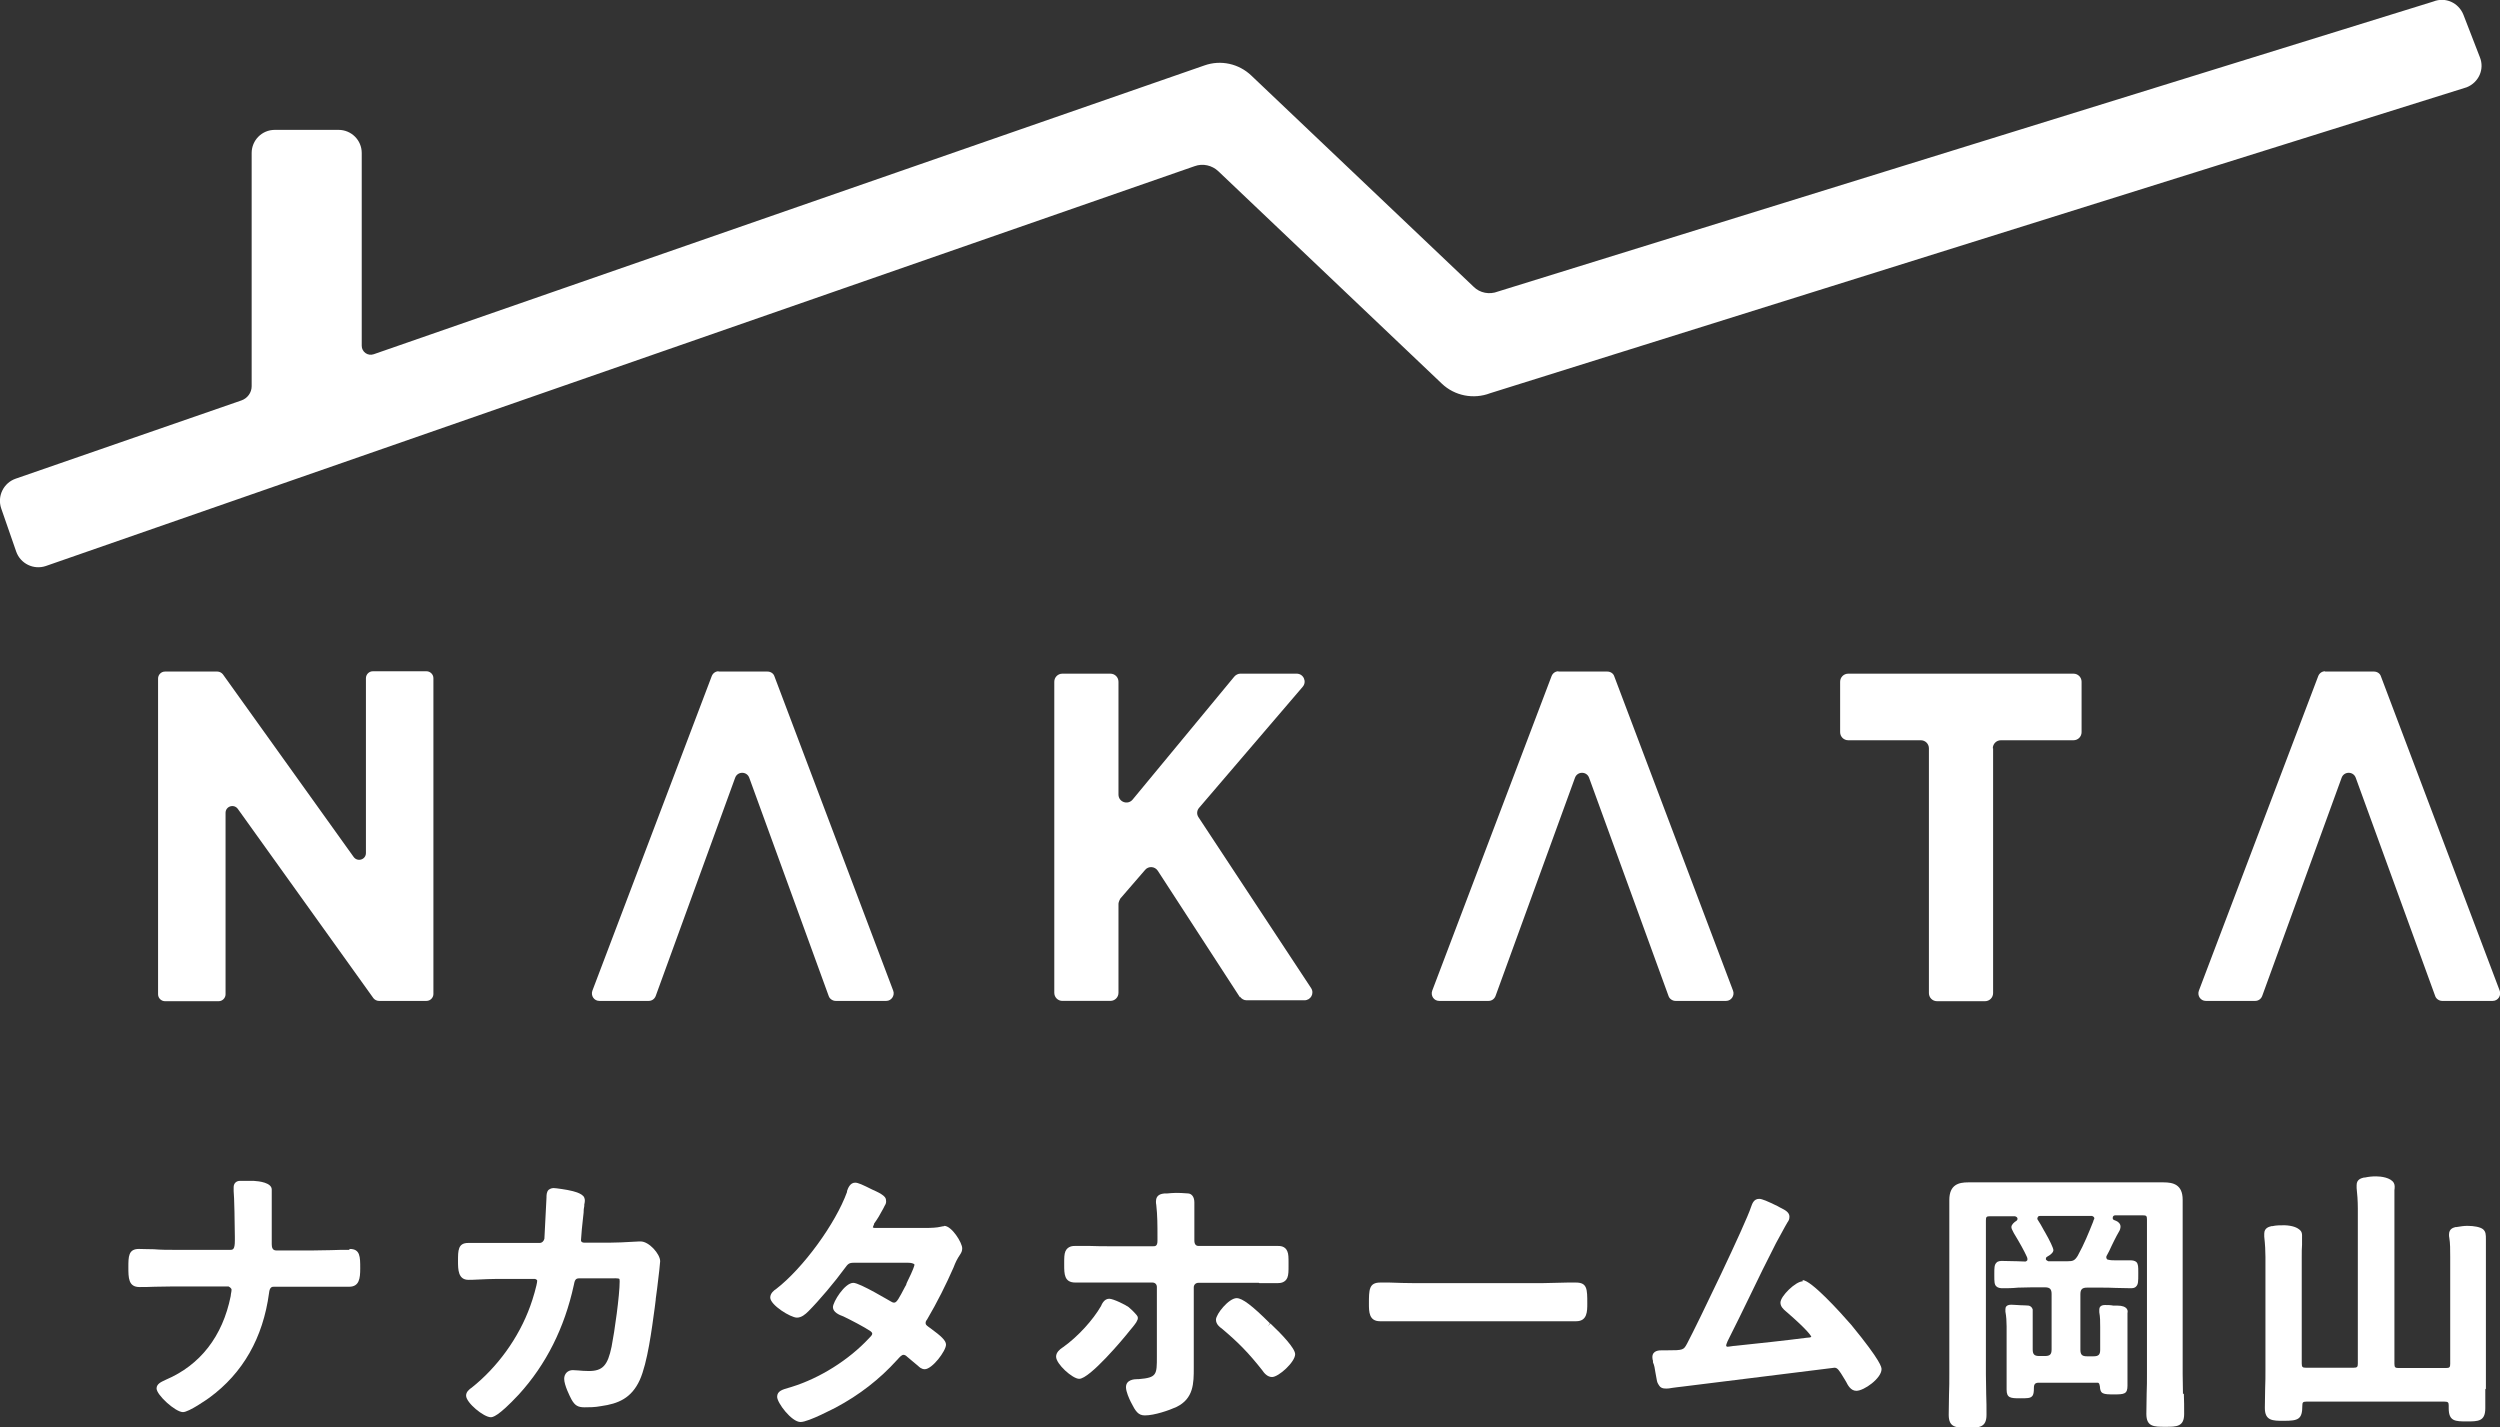 <?xml version="1.0" encoding="UTF-8"?>
<svg id="_レイヤー_2" data-name="レイヤー 2" xmlns="http://www.w3.org/2000/svg" viewBox="0 0 83.35 47.58">
  <rect x="0" y="0" width="83.35" height="47.58" fill="#333333" stroke="none"/>
  <defs>
    <style>
      .cls-1 {
        fill: #fff;
      }
    </style>
  </defs>
  <g id="_375" data-name="375">
    <g>
      <g>
        <path class="cls-1" d="M11.64,41.67c-.2,0-.41,0-.61.01-.2,0-.4.01-.6.01h-1.22c-.13,0-.15-.11-.15-.21,0-.2,0-.4,0-.61,0-.2,0-.41,0-.61v-.15c0-.15,0-.18,0-.31v-.14c0-.23-.42-.28-.6-.29-.08,0-.18,0-.27,0-.07,0-.14,0-.19,0-.13,0-.21.09-.21.21,0,.02,0,.04,0,.07,0,.02,0,.03,0,.06.02.14.04,1.21.04,1.52v.13c0,.29-.06.31-.15.31h-1.88c-.2,0-.44,0-.67-.02-.2,0-.38-.01-.5-.01-.35,0-.35.26-.35.61s0,.66.37.66c.14,0,.32,0,.51-.01.21,0,.43-.01.64-.01h1.82s.1.05.1.11c0,.04-.01.09-.02.14,0,.03-.01.06-.01.08-.27,1.33-1.01,2.29-2.16,2.78l-.04.02c-.11.05-.27.12-.27.27,0,.22.63.79.88.79.2,0,.81-.43.88-.48,1.12-.82,1.79-2,1.99-3.49.02-.21.11-.21.16-.21h1.31c.2,0,.4,0,.6,0,.2,0,.4,0,.6,0,.34,0,.37-.28.37-.61,0-.39,0-.65-.35-.65Z"/>
        <path class="cls-1" d="M21.37,41.39h-.06c-.49.03-.81.04-.96.04h-.88s-.1,0-.1-.08c0-.08.05-.62.07-.76.02-.16.02-.18.02-.22,0-.03,0-.06.02-.16v-.05c.02-.09.03-.16,0-.23-.06-.16-.44-.23-.44-.23-.1-.03-.51-.09-.58-.09-.09,0-.14.04-.17.06-.07.07-.07.18-.07.26-.01.23-.06,1.21-.07,1.37-.02.08-.08.14-.16.14h-1.46c-.15,0-.3,0-.46,0-.15,0-.31,0-.46,0-.34,0-.34.25-.34.6,0,.28,0,.63.35.63.05,0,.17,0,.32-.01.2-.01.45-.02.6-.02h1.3s.07.02.07.06c0,.12-.15.63-.23.84-.38,1.06-1.1,2.05-1.96,2.73,0,0-.03.02-.03.02-.06.05-.15.12-.15.24,0,.24.59.72.82.72.06,0,.23,0,.94-.76.91-1,1.52-2.22,1.83-3.64.03-.17.06-.23.18-.23h1.01c.14,0,.3-.01.33.02,0,0,.01.01.01.08,0,.46-.17,1.68-.27,2.18-.13.63-.3.81-.76.81-.13,0-.26-.01-.36-.02-.07,0-.13-.01-.17-.01-.17,0-.29.12-.29.29,0,.21.19.59.25.7.11.19.21.25.43.25.14,0,.35,0,.55-.04.57-.08,1.01-.26,1.29-.87.26-.58.4-1.69.5-2.42l.03-.24c0-.06.03-.22.05-.4.06-.49.1-.84.1-.9,0-.24-.37-.66-.65-.66Z"/>
        <path class="cls-1" d="M31.48,40.88s-.1.01-.12.02c-.12.03-.3.04-.53.04h-1.67s-.06-.01-.06-.02c0-.02.03-.07.04-.1v-.02c.06-.08.1-.15.14-.21l.03-.05q.1-.17.14-.25l.04-.08c.05-.08.06-.12.05-.19,0-.1-.07-.19-.46-.36-.32-.16-.47-.23-.57-.23-.17,0-.24.19-.27.28v.03c-.38,1.05-1.46,2.54-2.37,3.24-.05.03-.19.13-.19.28,0,.25.68.67.89.67.15,0,.28-.11.38-.21.36-.36.89-.99,1.21-1.43.11-.15.14-.19.31-.19h1.78c.06,0,.19,0,.24.06,0,.03-.05.19-.23.55-.03.06-.05.11-.05.13l-.03.05c-.21.4-.28.54-.37.54-.04,0-.08-.02-.11-.04-.01,0-1.03-.62-1.25-.62-.29,0-.68.64-.68.81s.21.26.35.31c.25.12.71.36.9.49.05.04.06.06.06.09,0,.04-.06.1-.11.15-.67.72-1.64,1.33-2.58,1.62l-.1.03c-.21.06-.38.11-.38.3,0,.2.48.84.78.84.27,0,1.16-.48,1.17-.48.79-.42,1.47-.95,2.04-1.58l.02-.02c.06-.07.14-.16.2-.16.04,0,.08.02.12.06.07.06.13.11.19.16.06.05.12.1.18.15.03.03.11.11.22.11.25,0,.71-.61.71-.82,0-.14-.17-.29-.51-.54l-.07-.05c-.08-.06-.1-.08-.1-.13,0-.04.01-.07.05-.12.34-.58.63-1.16.88-1.73.07-.18.11-.27.23-.45.03-.05.06-.1.06-.19,0-.19-.35-.75-.6-.75Z"/>
        <path class="cls-1" d="M37.83,44.16l.05-.07s.02-.03.02-.04c.05-.08.05-.14,0-.2-.12-.14-.17-.18-.27-.27-.09-.07-.51-.28-.65-.28-.17,0-.25.19-.27.24-.27.47-.77,1.02-1.26,1.37l-.03.02c-.09.06-.21.16-.21.3,0,.25.55.74.77.74.35,0,1.47-1.33,1.68-1.6.1-.12.11-.13.17-.21Z"/>
        <path class="cls-1" d="M41.99,42.78c.2,0,.4,0,.6,0,.11,0,.26-.02.33-.18.04-.1.04-.22.04-.41v-.04s0-.04,0-.04c0-.18,0-.3-.04-.39-.07-.18-.25-.18-.31-.18-.08,0-.16,0-.25,0-.09,0-.18,0-.27,0h-2.13c-.09,0-.14-.06-.14-.18v-.1c0-.1,0-.19,0-.29,0-.1,0-.2,0-.29,0-.16,0-.22,0-.41,0-.09,0-.1,0-.18,0-.2-.1-.29-.2-.3-.38-.03-.49-.02-.71,0h-.09c-.08.01-.28.03-.28.26,0,.04,0,.09.01.12.04.35.04.69.04,1.06v.14c0,.18-.08.18-.14.18h-1.44c-.2,0-.45,0-.68-.01-.19,0-.37,0-.49,0-.06,0-.24,0-.32.18-.04.1-.04.22-.04.41v.04c0,.3,0,.59.37.59.19,0,.39,0,.58,0,.19,0,.38,0,.57,0h1.42c.09,0,.15.06.15.15v2.32c0,.6,0,.7-.6.75h-.04c-.12,0-.39.02-.39.27,0,.15.11.39.16.49.16.32.25.45.47.45.32,0,.81-.17,1.05-.28.58-.28.58-.8.58-1.3,0-.09,0-.19,0-.28,0-.09,0-.18,0-.26v-2.15c0-.09.07-.15.15-.15h1.43c.2,0,.39,0,.59,0Z"/>
        <path class="cls-1" d="M42.35,44.13l-.08.09.07-.1c-.59-.59-.92-.84-1.11-.84-.26,0-.69.53-.69.72,0,.15.13.25.19.29.56.47.9.82,1.35,1.39.06.09.17.23.33.23.22,0,.77-.5.77-.76,0-.2-.45-.67-.82-1.02Z"/>
        <path class="cls-1" d="M52.54,42.76s-.14,0-.27,0c-.24,0-.59.02-.87.02h-4.23c-.25,0-.6-.01-.85-.02-.14,0-.25,0-.3,0-.38,0-.38.24-.38.71,0,.26,0,.58.37.58.2,0,.39,0,.59,0,.19,0,.38,0,.57,0h4.23c.19,0,.38,0,.57,0,.19,0,.39,0,.58,0,.37,0,.37-.33.37-.59,0-.48,0-.7-.38-.7Z"/>
        <path class="cls-1" d="M60.1,42.72c-.23,0-.74.49-.74.71,0,.13.1.22.17.28l.07.06c.7.61.78.77.79.8-.02.02-.1.03-.15.03-.78.1-1.54.18-2.39.27-.06,0-.2.03-.26.03-.02,0-.04-.02-.04-.04,0-.03.03-.1.05-.15l.02-.04c.24-.48.48-.96.71-1.44.28-.59.58-1.19.88-1.78.17-.31.24-.44.3-.55l.08-.14c.05-.07.07-.11.07-.2,0-.14-.15-.22-.27-.28l-.04-.02s0,0,0,0l-.09-.05c-.33-.16-.51-.24-.61-.24-.18,0-.23.16-.27.27-.17.54-1.77,3.87-2.13,4.55-.12.22-.12.23-.68.23h-.16c-.09,0-.32,0-.32.23,0,.05.01.09.02.12v.05c.05.11.06.21.08.33.02.11.03.17.04.22.02.12.03.14.09.23.07.11.22.1.32.09.11-.02.14-.02.28-.04l.17-.02c.59-.07,4.97-.62,5.07-.63.1,0,.15.07.33.37l.06.1c.05.1.15.3.34.3.26,0,.84-.42.84-.72,0-.06,0-.25-1.01-1.48-.39-.45-1.34-1.49-1.62-1.49Z"/>
        <path class="cls-1" d="M82.88,46.32c0-.22,0-.44,0-.66v-3.75c0-.27,0-.43,0-.54v-.05c0-.15,0-.26-.1-.34-.09-.07-.29-.11-.52-.11-.12,0-.23.02-.36.04h-.03c-.07.02-.22.05-.22.25,0,.03,0,.08.01.11.03.17.03.4.03.63v3.57c0,.11-.02.14-.14.14h-1.58c-.11,0-.14-.02-.14-.14v-5.44c0-.12,0-.19,0-.27,0-.03,0-.05,0-.08.01-.08.02-.17-.02-.24-.1-.18-.43-.22-.59-.22h0c-.13,0-.24.01-.38.04h-.03c-.07.02-.24.05-.24.25,0,.02,0,.04,0,.06v.04c.02.17.04.43.04.68v5.17c0,.11-.02.14-.14.14h-1.59c-.11,0-.14-.02-.14-.14v-3.54c0-.17,0-.31.01-.42,0-.08,0-.14,0-.19,0-.03,0-.05,0-.07,0-.06.01-.14-.05-.21-.1-.11-.28-.17-.53-.18-.13,0-.29,0-.41.03h-.03c-.07.02-.24.05-.24.25,0,.02,0,.04,0,.06v.04c.03.27.04.49.04.68v3.75c0,.21,0,.42-.01.64,0,.22-.01.43-.01.64,0,.43.26.43.63.43.49,0,.62-.05.62-.51,0-.1.02-.13.13-.13h4.61c.12,0,.14.03.14.13v.09c0,.44.22.44.61.44.37,0,.61,0,.61-.44,0-.22,0-.43,0-.65Z"/>
        <path class="cls-1" d="M72.78,46.48c0-.22-.01-.45-.01-.67v-.64h0v-4.32c0-.14,0-.28,0-.42,0-.14,0-.29,0-.43,0-.51-.32-.58-.64-.58-.14,0-.27,0-.41,0-.13,0-.26,0-.4,0h-4.89c-.14,0-.27,0-.41,0-.14,0-.27,0-.4,0-.31,0-.63.07-.63.59,0,.14,0,.29,0,.43,0,.14,0,.28,0,.42v4.96c0,.22,0,.45-.01.67,0,.23-.01.45-.01.68,0,.43.25.43.63.43s.63,0,.63-.43c0-.23,0-.45-.01-.68,0-.22-.01-.45-.01-.67v-5.13c0-.12.02-.14.14-.14h.83s.07.02.08.06c.01.03,0,.07-.03.09-.08.05-.17.13-.17.21,0,.04.02.09.05.14l.03.06c.2.33.35.6.43.78l.02.05s.01.06,0,.08c-.02.02-.04.04-.07.04,0,0-.27-.01-.27-.01-.16,0-.33-.01-.49-.01-.06,0-.15,0-.2.06-.07.07-.07.17-.07.37v.06c0,.19,0,.3.07.36.05.05.14.06.2.06.16,0,.32,0,.52-.02.15,0,.31-.01.46-.01h.44c.16,0,.22.06.22.22v1.85c0,.16-.05.22-.22.22h-.19c-.16,0-.22-.05-.22-.22v-.52c0-.27,0-.4,0-.52v-.29s-.02-.1-.13-.13c-.04,0-.09-.01-.17-.01-.15,0-.29-.02-.41-.02-.17,0-.2.08-.2.15v.08c.03.16.04.33.04.49v1.29c0,.14,0,.28,0,.42,0,.14,0,.27,0,.4,0,.28.13.29.45.29.23,0,.34,0,.4-.07.05-.05.06-.14.06-.28,0-.13.05-.17.17-.17h1.89s.06,0,.07,0c.02,0,.04.02.05.04,0,.01.02.07.02.08.01.26.11.27.47.27.34,0,.45-.01.45-.29,0-.14,0-.27,0-.41,0-.14,0-.27,0-.41v-.9c0-.3,0-.41,0-.53v-.17c.01-.06.01-.09-.02-.14-.05-.07-.15-.11-.31-.11h-.14c-.1-.02-.19-.02-.28-.02-.16,0-.19.09-.19.15,0,.02,0,.06,0,.09.03.16.03.32.03.49v.76c0,.16-.05.22-.22.22h-.22c-.16,0-.22-.05-.22-.22v-1.85c0-.16.06-.22.22-.22h.47c.15,0,.3,0,.49.01.16,0,.33.01.49.01.06,0,.14,0,.19-.06.07-.07.07-.17.07-.41v-.06c0-.18,0-.27-.06-.34-.05-.05-.14-.06-.2-.06-.12,0-.24,0-.36,0-.05,0-.1,0-.15,0-.07,0-.15,0-.23-.02-.03,0-.05-.02-.06-.05-.01-.02-.01-.05,0-.07.06-.11.12-.22.17-.34.05-.11.11-.22.17-.34l.09-.16s.06-.1.03-.2c-.04-.1-.12-.13-.2-.16-.04-.01-.06-.05-.05-.09,0-.04.04-.07.08-.07h.92c.12,0,.14.02.14.14v5.14c0,.22,0,.44-.01.66,0,.23-.01.45-.01.68,0,.43.25.43.63.43s.63,0,.63-.43c0-.23,0-.45-.01-.68ZM69.79,40.72c-.16.4-.3.75-.52,1.15-.1.16-.16.18-.34.18h-.64s-.07-.03-.08-.06c0-.04,0-.07.04-.09.13-.07.21-.15.21-.22s-.12-.32-.28-.6l-.03-.05c-.08-.15-.15-.27-.21-.36-.02-.02-.02-.06,0-.09.01-.03.04-.04.07-.04h1.74s.05.02.06.04c.02.02.02.06,0,.08l-.02.05Z"/>
      </g>
      <g>
        <path class="cls-1" d="M82.68,1.91l-.55-1.42c-.16-.4-.6-.6-1-.44l-31.19,9.67c-.28.11-.6.05-.81-.16l-7.41-7.04c-.42-.4-1.02-.53-1.56-.34L12.46,11.81c-.2.07-.4-.08-.4-.28v-6.43c0-.43-.35-.77-.77-.77h-2.13c-.43,0-.77.35-.77.77v7.78c0,.21-.14.4-.34.47L.52,15.96c-.4.14-.62.58-.48.99l.5,1.44c.14.4.58.62.99.48L39.83,5.54c.27-.1.58-.03.79.17l7.45,7.08c.43.41,1.06.53,1.61.32L82.24,2.91c.4-.16.6-.6.44-1Z"/>
        <path class="cls-1" d="M41.34,33.25l-2.74-4.22c-.1-.15-.31-.16-.42-.03l-.83.96s-.06.11-.06.17v2.97c0,.15-.12.27-.27.27h-1.6c-.15,0-.27-.12-.27-.27v-10.37c0-.15.12-.27.27-.27h1.6c.15,0,.27.12.27.27v3.76c0,.25.31.36.47.17l3.39-4.1c.05-.06.13-.1.2-.1h1.88c.23,0,.35.27.2.44l-3.45,4.03c-.08.09-.09.22-.02.32l3.75,5.69c.12.18-.01.41-.22.41h-1.93c-.09,0-.17-.05-.22-.12Z"/>
        <path class="cls-1" d="M66.45,24.95v8.16c0,.15-.12.27-.27.27h-1.6c-.15,0-.27-.12-.27-.27v-8.16c0-.15-.12-.27-.27-.27h-2.42c-.15,0-.27-.12-.27-.27v-1.68c0-.15.12-.27.27-.27h7.51c.15,0,.27.12.27.27v1.68c0,.15-.12.27-.27.27h-2.42c-.15,0-.27.12-.27.27Z"/>
        <path class="cls-1" d="M12.45,33.28l-4.52-6.31c-.13-.18-.41-.09-.41.13v6.05c0,.12-.1.23-.23.23h-1.79c-.12,0-.23-.1-.23-.23v-10.53c0-.12.1-.23.23-.23h1.75c.07,0,.14.04.18.09l4.36,6.09c.13.18.41.09.41-.13v-5.83c0-.12.1-.23.23-.23h1.79c.12,0,.23.1.23.23v10.53c0,.12-.1.23-.23.23h-1.59c-.07,0-.14-.04-.18-.09Z"/>
        <path class="cls-1" d="M23.95,22.39h1.64c.1,0,.2.06.23.16l3.96,10.48c.06.16-.06.34-.23.34h-1.69c-.1,0-.2-.07-.23-.16l-2.65-7.28c-.08-.22-.39-.22-.47,0l-2.65,7.28c-.04.1-.13.16-.23.16h-1.65c-.17,0-.29-.17-.23-.34l3.98-10.49c.04-.1.13-.16.23-.16Z"/>
        <path class="cls-1" d="M51.95,22.39h1.64c.1,0,.2.06.23.16l3.96,10.48c.06.16-.06.34-.23.34h-1.69c-.1,0-.2-.07-.23-.16l-2.65-7.28c-.08-.22-.39-.22-.47,0l-2.65,7.28c-.04.1-.13.16-.23.16h-1.65c-.17,0-.29-.17-.23-.34l3.98-10.49c.04-.1.13-.16.23-.16Z"/>
        <path class="cls-1" d="M77.51,22.39h1.64c.1,0,.2.06.23.16l3.96,10.48c.06.16-.06.34-.23.34h-1.69c-.1,0-.2-.07-.23-.16l-2.65-7.28c-.08-.22-.39-.22-.47,0l-2.65,7.28c-.04.1-.13.16-.23.16h-1.65c-.17,0-.29-.17-.23-.34l3.98-10.49c.04-.1.13-.16.23-.16Z"/>
      </g>
    </g>
  </g>
</svg>